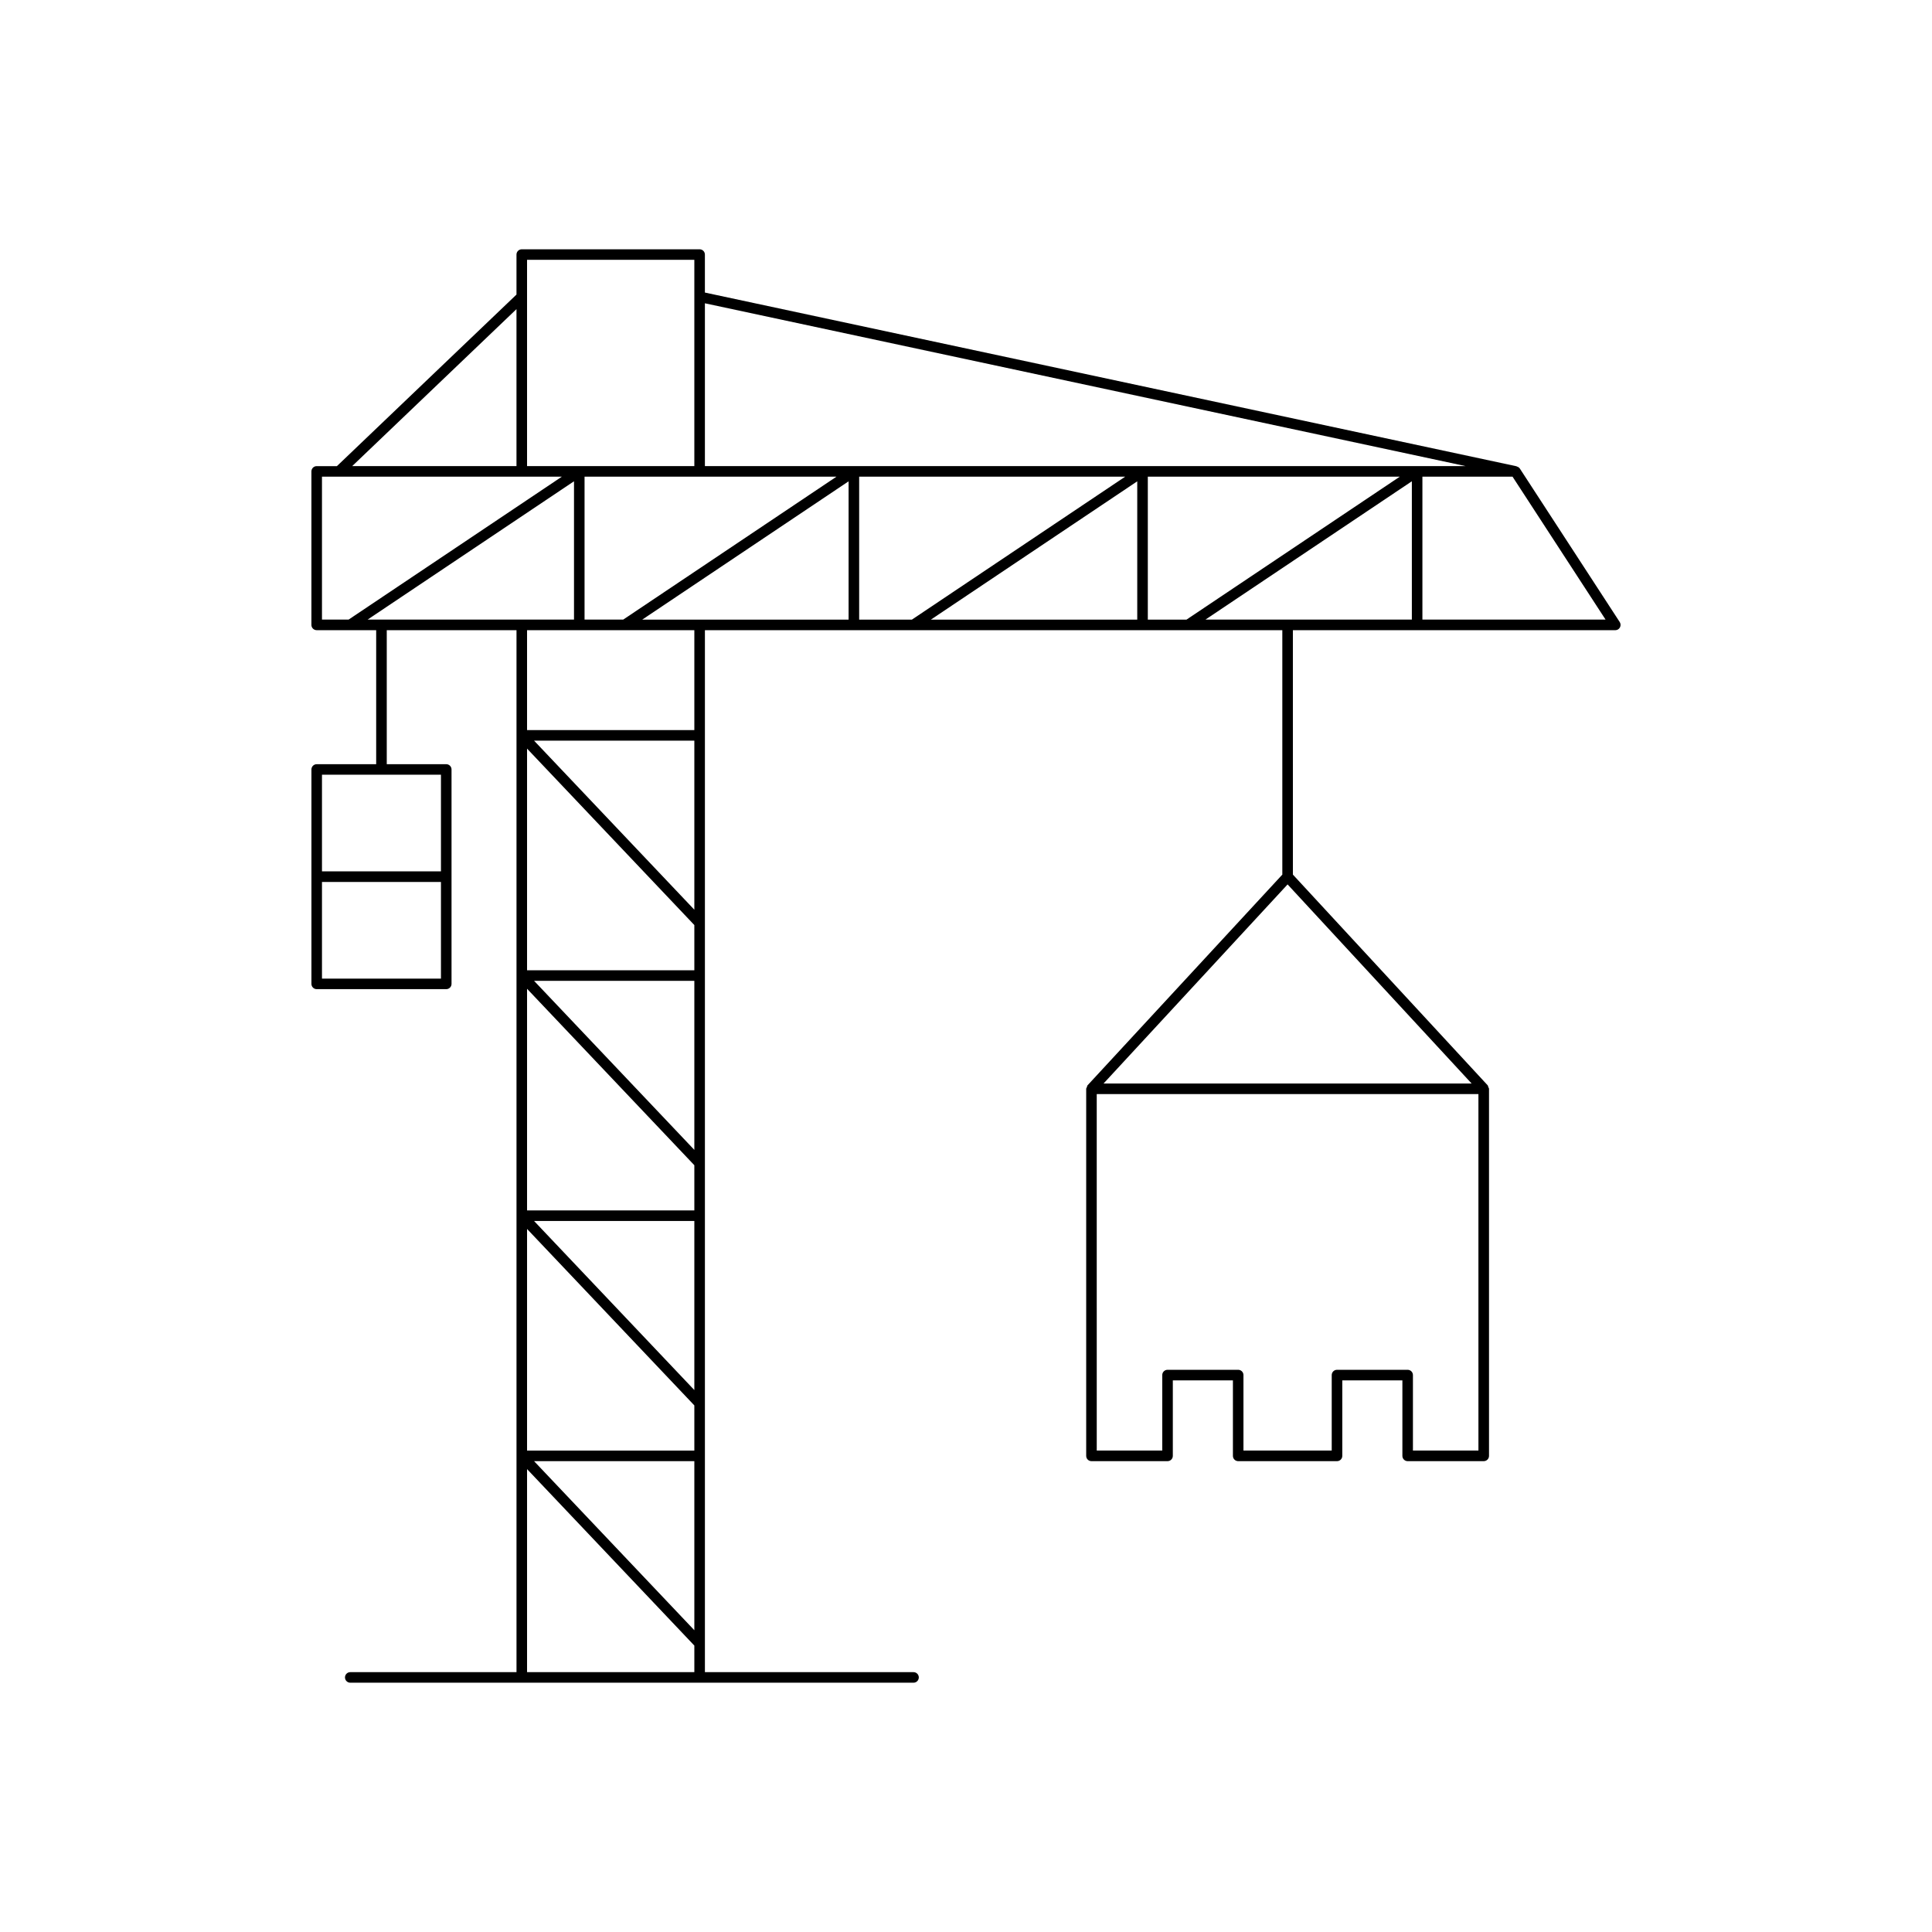 <?xml version="1.0" encoding="UTF-8"?>
<!-- Uploaded to: SVG Repo, www.svgrepo.com, Generator: SVG Repo Mixer Tools -->
<svg fill="#000000" width="800px" height="800px" version="1.1" viewBox="144 144 512 512" xmlns="http://www.w3.org/2000/svg">
 <path d="m227.93 346.52c-0.773 0-1.398 0.629-1.398 1.398v56.82c0 0.77 0.625 1.398 1.398 1.398h34.332c0.773 0 1.398-0.629 1.398-1.398v-56.82c0-0.77-0.625-1.398-1.398-1.398h-15.766v-35.512h34.383v276.13h-44.055c-0.773 0-1.398 0.629-1.398 1.398 0 0.77 0.625 1.398 1.398 1.398h149.27c0.773 0 1.398-0.629 1.398-1.398 0-0.77-0.625-1.398-1.398-1.398h-55.285v-276.13h153.02v64.773l-51.605 55.824c-0.129 0.137-0.117 0.324-0.18 0.488-0.062 0.16-0.191 0.281-0.191 0.461v97.27c0 0.77 0.625 1.398 1.398 1.398h20.16c0.773 0 1.398-0.629 1.398-1.398v-20.008h15.926v20.008c0 0.77 0.625 1.398 1.398 1.398h26.188c0.773 0 1.398-0.629 1.398-1.398v-20.008h15.926v20.008c0 0.77 0.625 1.398 1.398 1.398h20.16c0.773 0 1.398-0.629 1.398-1.398v-97.273c0-0.18-0.129-0.305-0.191-0.461-0.062-0.164-0.051-0.352-0.18-0.488l-51.602-55.824-0.004-64.77h85.441c0.516 0 0.988-0.277 1.23-0.734 0.246-0.453 0.223-1-0.059-1.434l-26.469-40.672-0.004-0.004c-0.184-0.277-0.473-0.441-0.785-0.535-0.039-0.012-0.055-0.059-0.098-0.066l-215.08-46.035v-10.066c0-0.77-0.625-1.398-1.398-1.398h-47.133c-0.773 0-1.398 0.629-1.398 1.398v10.598l-47.59 45.469h-5.359c-0.773 0-1.398 0.629-1.398 1.398v40.676c0 0.77 0.625 1.398 1.398 1.398h15.766v35.512zm32.93 56.82h-31.531v-25.613h31.531zm67.148 183.79h-44.332v-53.801l44.332 46.766zm0-11.102-42.477-44.809h42.477zm0-47.609h-44.332v-58.738l44.332 46.766zm0-16.039-42.477-44.809h42.477zm0-47.609h-44.332v-58.734l44.332 46.762zm0-16.039-42.477-44.805h42.477zm0-47.605h-44.332v-58.738l44.332 46.762zm0-16.043-42.477-44.805h42.477zm0-47.605h-44.332v-26.477h44.332zm40.879-29.273h-54.688l54.688-36.652zm2.801 0v-37.879h70.492l-56.516 37.879zm73.695 0h-54.688l54.688-36.652zm2.801 0v-37.879h66.77l-56.516 37.879zm87.617 220.21h-17.359v-20.008c0-0.77-0.625-1.398-1.398-1.398h-18.723c-0.773 0-1.398 0.629-1.398 1.398v20.008h-23.391v-20.008c0-0.77-0.625-1.398-1.398-1.398h-18.723c-0.773 0-1.398 0.629-1.398 1.398v20.008h-17.359l-0.004-94.469h101.15zm-1.801-97.27h-97.551l48.777-52.766zm-15.844-122.95h-54.688l54.688-36.652zm51.332 0h-48.535v-37.879h23.883zm-238.68-83.82 201.57 43.141-201.57 0.004zm34.875 45.941-56.516 37.879h-10.254v-37.879zm-82.008-57.465h44.332v54.668h-44.332zm-2.801 13.07v41.598h-43.535zm-51.547 82.273v-37.879h63.582l-56.516 37.879zm12.102 0 54.688-36.652v36.652zm19.43 41.109v25.613h-31.531v-25.613z"/>
</svg>